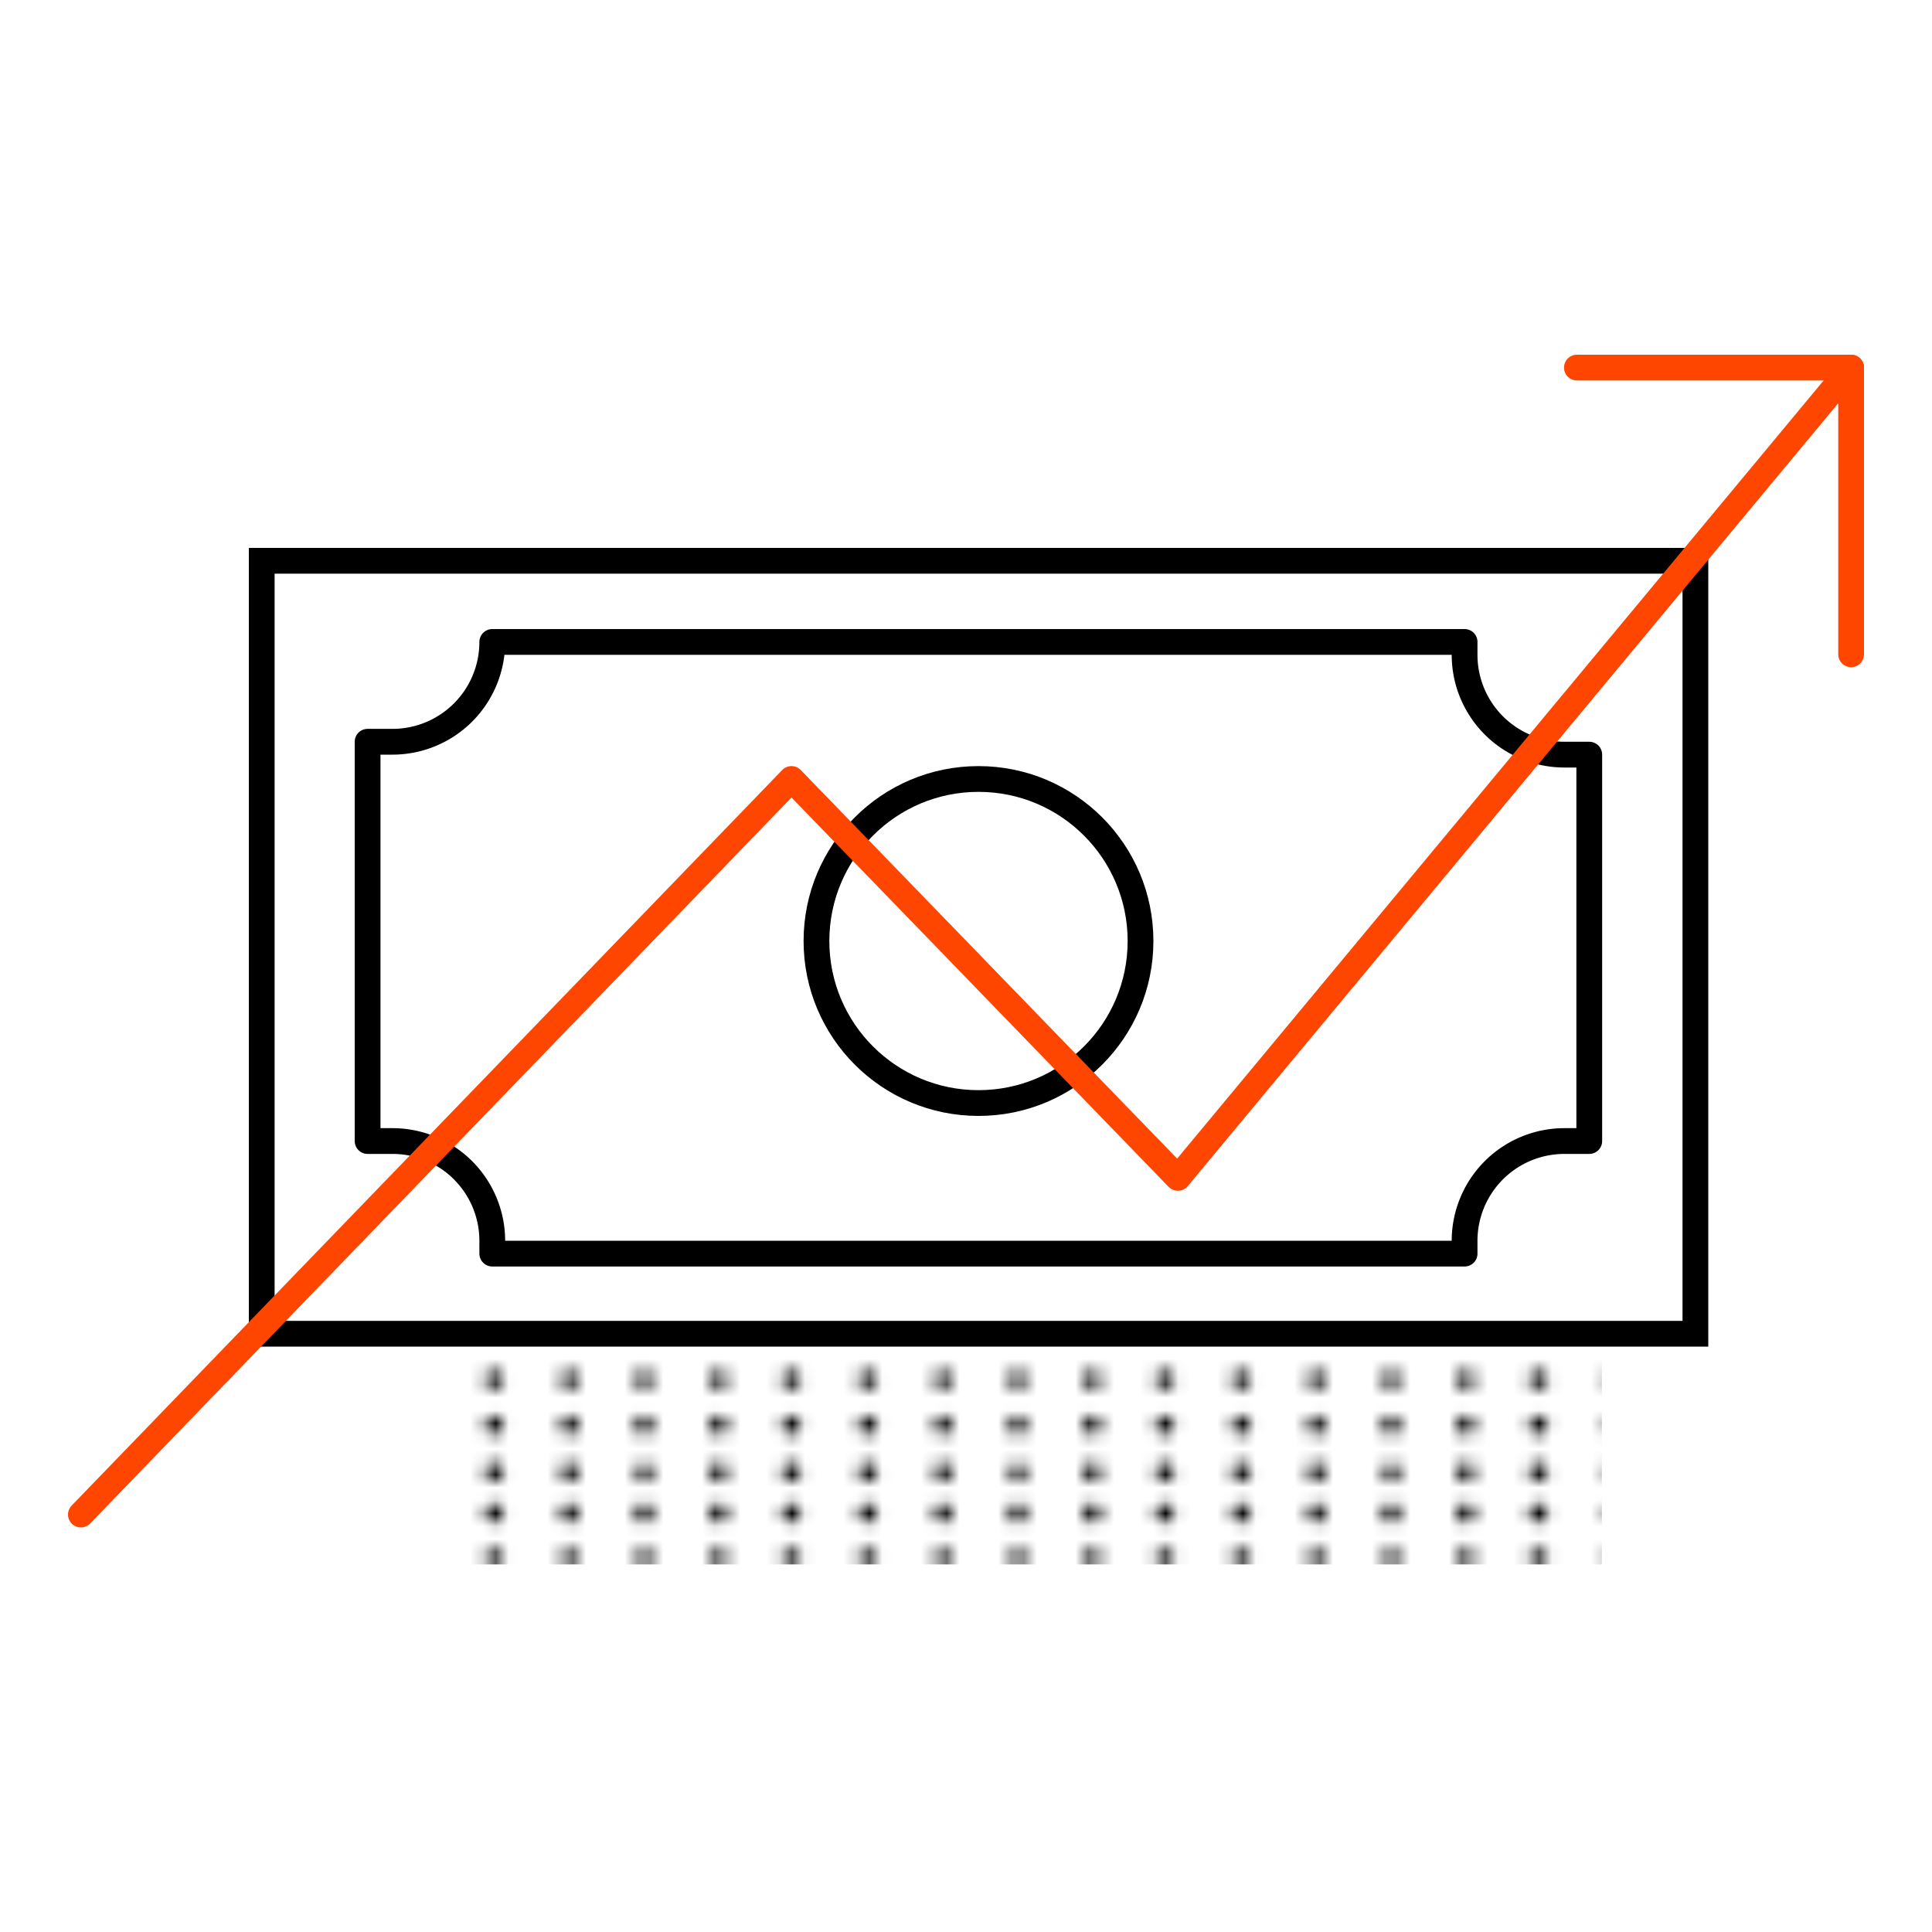 <svg xmlns="http://www.w3.org/2000/svg" xmlns:xlink="http://www.w3.org/1999/xlink" id="Layer_1"
                    data-name="Layer 1" viewBox="0 0 150 150">
							<style>
				.cls-1,
.cls-2,
.cls-3,
.cls-4 {
    fill: none;
}

.cls-2,
.cls-3 {
    stroke: #000;
}

.cls-2,
.cls-3,
.cls-4 {
    stroke-linecap: round;
    stroke-width: 2px;
}

.cls-2 {
    stroke-miterlimit: 10;
}

.cls-3,
.cls-4 {
    stroke-linejoin: round;
}

.cls-4 {
    stroke: #ff4600;
}

.cls-5 {
    fill: url(#_10_dpi_10_);
}
				</style>
                    <defs>
                        <pattern id="_10_dpi_10_" data-name="10 dpi 10%" width="28.8" height="28.8"
                            patternUnits="userSpaceOnUse" viewBox="0 0 28.8 28.8">
                            <rect class="cls-1" width="28.8" height="28.8"></rect>
                            <path d="M9.36,28a.72.72,0,1,0-.72-.72A.72.72,0,0,0,9.36,28Z"></path>
                            <path d="M9.36,13.64a.72.72,0,1,0-.72-.72A.72.72,0,0,0,9.36,13.64Z"></path>
                            <path d="M3.43,20.84a.72.72,0,1,0-.72-.72A.72.72,0,0,0,3.43,20.84Z"></path>
                            <path d="M15.22,20.84a.72.72,0,1,0-.72-.72A.72.72,0,0,0,15.22,20.84Z"></path>
                            <path d="M3.43,5.72A.72.72,0,1,0,2.71,5,.72.72,0,0,0,3.43,5.72Z"></path>
                            <path d="M9.36,5.72A.72.72,0,1,0,8.64,5,.72.72,0,0,0,9.36,5.72Z"></path>
                            <path d="M9.36,20.84a.72.72,0,1,0-.72-.72A.72.72,0,0,0,9.36,20.84Z"></path>
                            <path d="M15.22,13.64a.72.72,0,1,0-.72-.72A.72.72,0,0,0,15.22,13.64Z"></path>
                            <path d="M3.43,13.64a.72.72,0,1,0-.72-.72A.72.72,0,0,0,3.43,13.64Z"></path>
                            <path d="M3.43,28a.72.72,0,1,0-.72-.72A.72.72,0,0,0,3.43,28Z"></path>
                            <path d="M15.22,28a.72.72,0,1,0-.72-.72A.72.72,0,0,0,15.22,28Z"></path>
                            <path d="M26.8,5.72A.72.72,0,1,0,26.08,5,.72.72,0,0,0,26.8,5.72Z"></path>
                            <path d="M26.8,13.64a.72.72,0,1,0-.72-.72A.72.72,0,0,0,26.8,13.64Z"></path>
                            <path d="M26.8,20.84a.72.72,0,1,0-.72-.72A.72.72,0,0,0,26.8,20.84Z"></path>
                            <path d="M26.8,28a.72.72,0,1,0-.72-.72A.72.72,0,0,0,26.8,28Z"></path>
                            <path d="M15.22,5.72A.72.72,0,1,0,14.5,5,.72.72,0,0,0,15.22,5.72Z"></path>
                            <circle cx="21.03" cy="27.32" r="0.72"></circle>
                            <path d="M21,13.64a.72.72,0,0,0,0-1.44.72.72,0,0,0,0,1.44Z"></path>
                            <path d="M9.36,9.83a.72.72,0,1,0-.72-.72A.72.72,0,0,0,9.36,9.83Z"></path>
                            <path d="M15.22,9.83a.72.72,0,1,0-.72-.72A.72.72,0,0,0,15.22,9.83Z"></path>
                            <path d="M3.43,9.83a.72.72,0,1,0-.72-.72A.72.72,0,0,0,3.43,9.83Z"></path>
                            <path d="M26.8,9.83a.72.72,0,1,0-.72-.72A.72.72,0,0,0,26.8,9.83Z"></path>
                            <path d="M21,9.83a.72.72,0,0,0,0-1.44.72.72,0,0,0,0,1.44Z"></path>
                            <path d="M9.36,17a.72.72,0,1,0-.72-.72A.72.72,0,0,0,9.36,17Z"></path>
                            <path d="M15.22,17a.72.72,0,1,0-.72-.72A.72.72,0,0,0,15.22,17Z"></path>
                            <path d="M3.43,17a.72.72,0,1,0-.72-.72A.72.72,0,0,0,3.43,17Z"></path>
                            <path d="M26.8,17a.72.72,0,1,0-.72-.72A.72.72,0,0,0,26.8,17Z"></path>
                            <path d="M21,17a.72.72,0,1,0-.71-.72A.72.72,0,0,0,21,17Z"></path>
                            <path d="M21,20.84a.72.72,0,0,0,0-1.44.72.72,0,0,0,0,1.44Z"></path>
                            <path d="M3.43,24.38a.72.72,0,1,0-.72-.72A.72.72,0,0,0,3.43,24.38Z"></path>
                            <path d="M15.22,24.38a.72.72,0,1,0-.72-.72A.72.72,0,0,0,15.22,24.38Z"></path>
                            <path d="M9.36,24.38a.72.72,0,1,0-.72-.72A.72.72,0,0,0,9.36,24.38Z"></path>
                            <path d="M26.8,24.38a.72.72,0,1,0-.72-.72A.72.72,0,0,0,26.8,24.38Z"></path>
                            <path d="M21,24.38a.72.72,0,1,0-.72-.72A.72.72,0,0,0,21,24.38Z"></path>
                            <path d="M21,5.72A.72.72,0,1,0,20.32,5,.72.72,0,0,0,21,5.72Z"></path>
                            <path d="M3.43,2.2a.72.72,0,1,0-.72-.72A.72.72,0,0,0,3.43,2.2Z"></path>
                            <path d="M9.36,2.2a.72.72,0,1,0-.72-.72A.72.72,0,0,0,9.36,2.2Z"></path>
                            <path d="M26.8,2.2a.72.72,0,1,0-.72-.72A.72.72,0,0,0,26.8,2.2Z"></path>
                            <path d="M15.22,2.2a.72.72,0,1,0-.72-.72A.72.72,0,0,0,15.22,2.2Z"></path>
                            <path d="M21,2.2a.72.72,0,1,0-.71-.72A.72.72,0,0,0,21,2.2Z"></path>
                        </pattern>
                    </defs>
                    <rect class="cls-2" x="20.32" y="43.54" width="111.31" height="60.01"></rect>
                    <path class="cls-3"
                        d="M38.22,49.84h75.49v1a7.75,7.75,0,0,0,7.75,7.75h1.93v30h-1.93a7.75,7.75,0,0,0-7.75,7.74v1H38.22v-1a7.75,7.75,0,0,0-7.74-7.74H28.54v-31h1.94a7.75,7.75,0,0,0,7.74-7.74Z">
                    </path>
                    <circle class="cls-2" cx="75.97" cy="73.06" r="12.58"></circle>
                    <polyline class="cls-4" points="6.28 117.59 61.45 60.48 91.45 91.45 143.72 28.54 143.72 50.8">
                    </polyline>
                    <line class="cls-4" x1="122.43" y1="28.54" x2="143.72" y2="28.54"></line>
                    <rect class="cls-5" x="36.29" y="103.07" width="88.08" height="18.39"></rect>
                </svg>